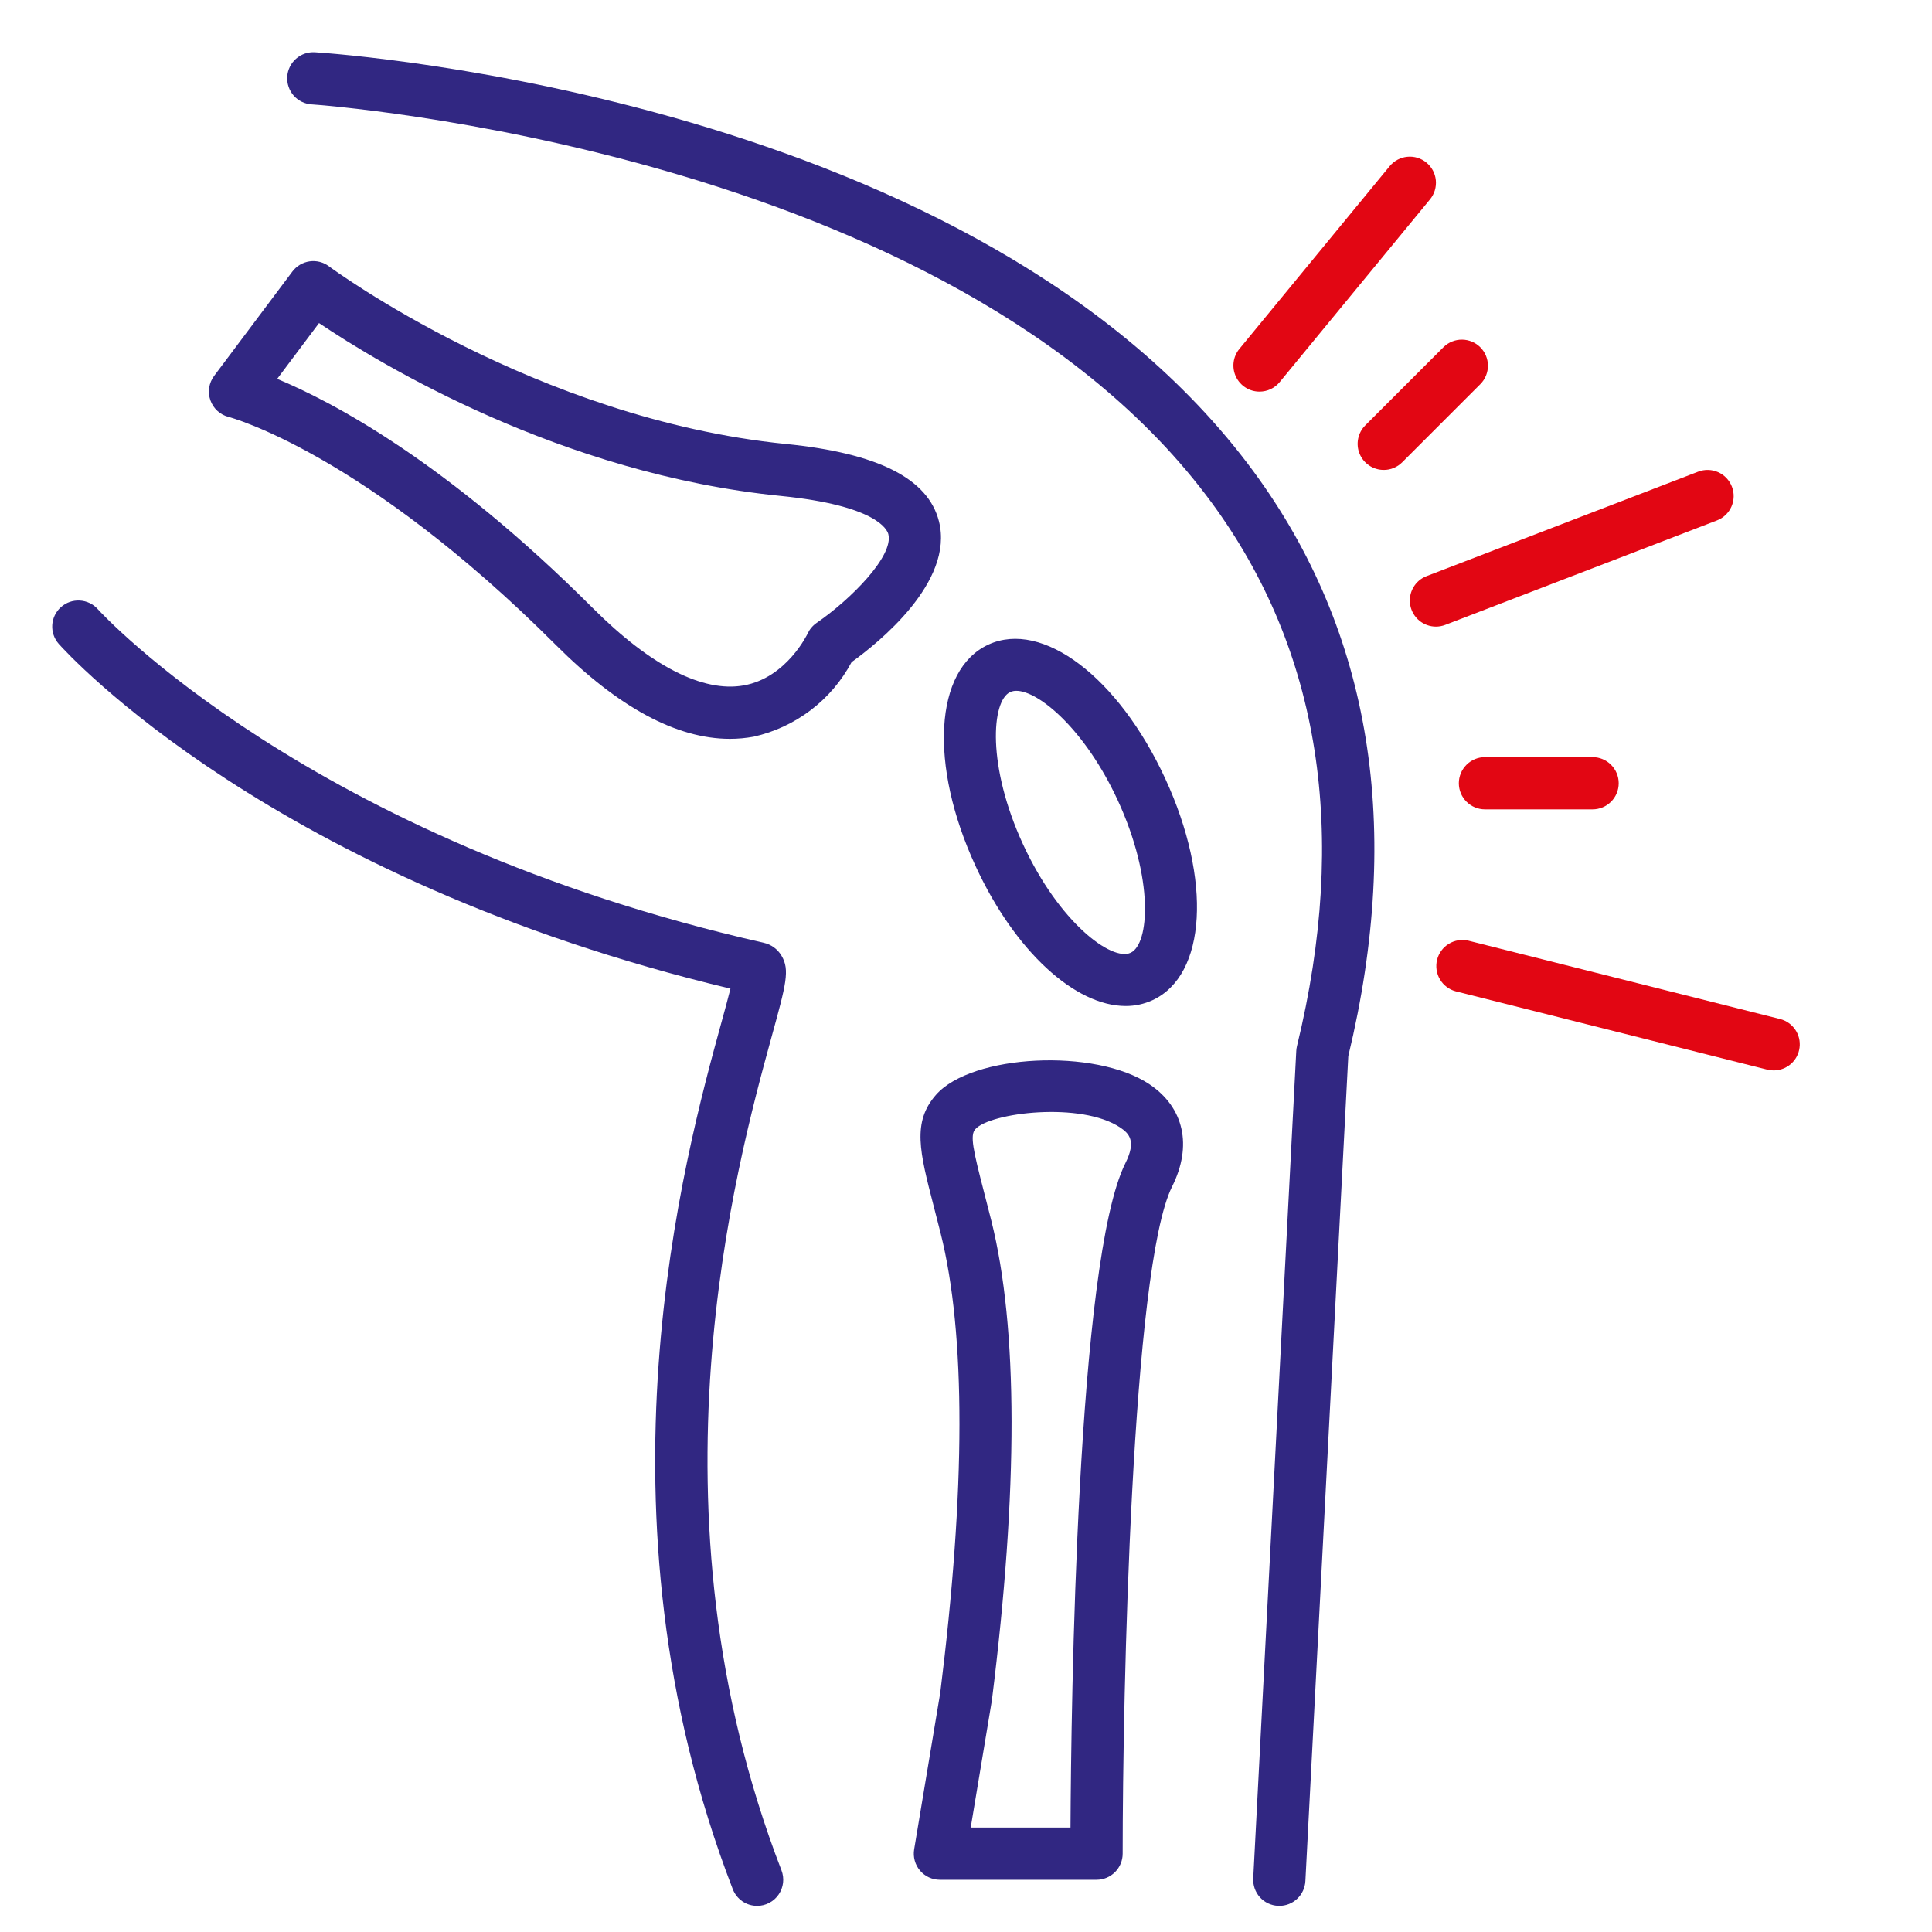 <?xml version="1.0" encoding="UTF-8"?> <svg xmlns="http://www.w3.org/2000/svg" width="80" height="80" viewBox="0 0 80 80" fill="none"> <path d="M52.974 78.919C52.955 78.919 52.936 78.918 52.917 78.917C52.631 78.903 52.362 78.775 52.17 78.562C51.978 78.349 51.879 78.068 51.894 77.782L53.676 43.519C53.679 43.452 53.689 43.385 53.705 43.319C55.853 34.497 54.664 26.924 50.17 20.811C39.422 6.189 13.168 4.339 12.904 4.322C12.618 4.304 12.351 4.173 12.161 3.958C11.972 3.742 11.876 3.461 11.894 3.174C11.912 2.888 12.043 2.621 12.258 2.432C12.474 2.242 12.755 2.146 13.042 2.164C14.16 2.236 40.556 4.09 51.909 19.526C56.785 26.154 58.103 34.298 55.83 43.732L54.053 77.894C54.038 78.17 53.918 78.431 53.718 78.621C53.517 78.812 53.251 78.919 52.974 78.919Z" fill="#312782"></path> <path d="M31.352 78.919C31.133 78.919 30.92 78.853 30.74 78.73C30.56 78.606 30.422 78.431 30.343 78.228C24.303 62.6 28.349 47.881 29.872 42.34C30.009 41.841 30.149 41.332 30.247 40.938C11.273 36.409 2.793 27.066 2.435 26.664C2.245 26.45 2.147 26.169 2.164 25.883C2.181 25.596 2.311 25.328 2.525 25.138C2.739 24.947 3.02 24.85 3.306 24.867C3.593 24.883 3.861 25.013 4.051 25.227C4.173 25.363 12.789 34.77 31.625 39.039C31.777 39.073 31.922 39.138 32.048 39.23C32.175 39.323 32.282 39.44 32.361 39.575C32.712 40.161 32.553 40.744 31.956 42.912C30.485 48.265 26.578 62.486 32.36 77.448C32.423 77.612 32.445 77.789 32.425 77.963C32.404 78.137 32.342 78.304 32.242 78.449C32.143 78.594 32.01 78.712 31.855 78.794C31.7 78.876 31.527 78.919 31.352 78.919Z" fill="#312782"></path> <path d="M30.223 30.594C28.019 30.594 25.601 29.291 23.02 26.71C15.057 18.748 9.524 17.279 9.469 17.265C9.296 17.222 9.137 17.137 9.005 17.017C8.873 16.897 8.773 16.746 8.713 16.578C8.653 16.41 8.636 16.23 8.662 16.054C8.689 15.877 8.759 15.71 8.865 15.568L12.108 11.243C12.28 11.014 12.536 10.863 12.82 10.822C13.104 10.781 13.392 10.855 13.621 11.027C13.706 11.09 22.172 17.347 32.54 18.384C36.353 18.765 38.427 19.812 38.879 21.583C39.521 24.103 36.356 26.631 35.263 27.417C34.849 28.195 34.271 28.873 33.57 29.406C32.869 29.939 32.061 30.314 31.201 30.506C30.878 30.564 30.551 30.594 30.223 30.594ZM11.477 15.689C13.76 16.634 18.49 19.123 24.548 25.181C26.942 27.575 29.102 28.682 30.794 28.382C32.572 28.067 33.433 26.253 33.442 26.235C33.525 26.056 33.653 25.904 33.815 25.792C35.209 24.836 37.016 23.027 36.784 22.117C36.733 21.923 36.284 20.931 32.325 20.535C23.221 19.625 15.718 15.067 13.21 13.378L11.477 15.689Z" fill="#312782"></path> <path d="M45.406 77.838H38.919C38.762 77.838 38.607 77.804 38.464 77.738C38.322 77.672 38.195 77.575 38.094 77.456C37.992 77.336 37.918 77.195 37.877 77.044C37.835 76.892 37.827 76.734 37.853 76.579L38.934 70.092C39.987 61.661 39.995 55.247 38.951 51.073C38.847 50.654 38.748 50.275 38.659 49.931C38.082 47.697 37.764 46.466 38.757 45.335C40.237 43.648 45.362 43.394 47.6 44.899C49.03 45.86 49.38 47.443 48.535 49.132C46.855 52.492 46.487 70.212 46.487 76.757C46.487 77.043 46.373 77.318 46.17 77.521C45.967 77.724 45.692 77.838 45.406 77.838ZM40.195 75.676H44.327C44.352 70.587 44.584 52.198 46.6 48.165C47.061 47.245 46.75 46.934 46.393 46.693C44.772 45.602 40.987 46.069 40.382 46.761C40.161 47.012 40.292 47.609 40.753 49.39C40.843 49.739 40.943 50.123 41.049 50.548C42.157 54.983 42.165 61.663 41.072 70.404L40.195 75.676Z" fill="#312782"></path> <path d="M46.61 41.656C44.526 41.656 42.031 39.405 40.398 35.866C38.461 31.669 38.689 27.725 40.926 26.692C43.166 25.659 46.314 28.045 48.251 32.242C50.187 36.439 49.96 40.382 47.722 41.416C47.373 41.576 46.994 41.658 46.61 41.656ZM42.083 28.605C41.997 28.604 41.911 28.621 41.832 28.656C41.051 29.016 40.864 31.715 42.361 34.961C43.859 38.206 46.034 39.816 46.816 39.453C47.597 39.092 47.785 36.394 46.288 33.148C44.928 30.202 43.01 28.605 42.083 28.605Z" fill="#312782"></path> <path d="M59.459 25.947C59.207 25.946 58.962 25.858 58.768 25.697C58.574 25.535 58.442 25.311 58.396 25.062C58.35 24.814 58.392 24.557 58.516 24.337C58.639 24.116 58.835 23.946 59.071 23.856L70.318 19.531C70.586 19.428 70.883 19.436 71.145 19.552C71.407 19.669 71.612 19.885 71.715 20.153C71.818 20.42 71.811 20.718 71.694 20.98C71.578 21.242 71.362 21.447 71.094 21.55L59.847 25.874C59.723 25.922 59.592 25.946 59.459 25.947Z" fill="#E20613"></path> <path d="M52.154 16.216C51.949 16.216 51.748 16.158 51.575 16.048C51.402 15.938 51.264 15.782 51.177 15.597C51.089 15.412 51.056 15.205 51.081 15.002C51.107 14.799 51.189 14.607 51.319 14.449L57.543 6.881C57.633 6.771 57.744 6.681 57.87 6.614C57.995 6.547 58.132 6.505 58.274 6.492C58.415 6.478 58.557 6.492 58.693 6.533C58.829 6.575 58.956 6.642 59.065 6.733C59.175 6.823 59.266 6.934 59.333 7.059C59.399 7.184 59.441 7.322 59.455 7.463C59.468 7.604 59.454 7.747 59.413 7.883C59.371 8.019 59.304 8.145 59.214 8.255L52.989 15.822C52.888 15.946 52.76 16.045 52.616 16.113C52.471 16.181 52.313 16.216 52.154 16.216Z" fill="#E20613"></path> <path d="M73.445 44.324C73.356 44.324 73.267 44.313 73.181 44.292L60.277 41.048C60.002 40.975 59.768 40.797 59.624 40.552C59.48 40.307 59.438 40.016 59.507 39.74C59.576 39.465 59.751 39.228 59.994 39.08C60.236 38.933 60.527 38.887 60.804 38.952L73.707 42.195C73.963 42.259 74.186 42.415 74.335 42.632C74.484 42.849 74.549 43.114 74.516 43.376C74.484 43.637 74.358 43.878 74.16 44.053C73.963 44.227 73.709 44.324 73.445 44.324Z" fill="#E20613"></path> <path d="M57.298 19.459C57.084 19.459 56.875 19.396 56.697 19.277C56.519 19.158 56.381 18.99 56.299 18.792C56.217 18.595 56.196 18.377 56.238 18.168C56.279 17.958 56.382 17.765 56.533 17.614L59.777 14.371C59.98 14.172 60.254 14.062 60.538 14.064C60.822 14.066 61.095 14.179 61.296 14.38C61.497 14.581 61.611 14.854 61.612 15.138C61.614 15.422 61.504 15.696 61.305 15.899L58.062 19.143C57.962 19.243 57.843 19.323 57.712 19.377C57.58 19.432 57.44 19.46 57.298 19.459Z" fill="#E20613"></path> <path d="M65.946 33.514H61.488C61.202 33.514 60.927 33.4 60.724 33.197C60.521 32.994 60.407 32.719 60.407 32.432C60.407 32.146 60.521 31.871 60.724 31.668C60.927 31.465 61.202 31.351 61.488 31.351H65.946C66.232 31.351 66.507 31.465 66.71 31.668C66.913 31.871 67.027 32.146 67.027 32.432C67.027 32.719 66.913 32.994 66.71 33.197C66.507 33.4 66.232 33.514 65.946 33.514Z" fill="#E20613"></path> </svg> 